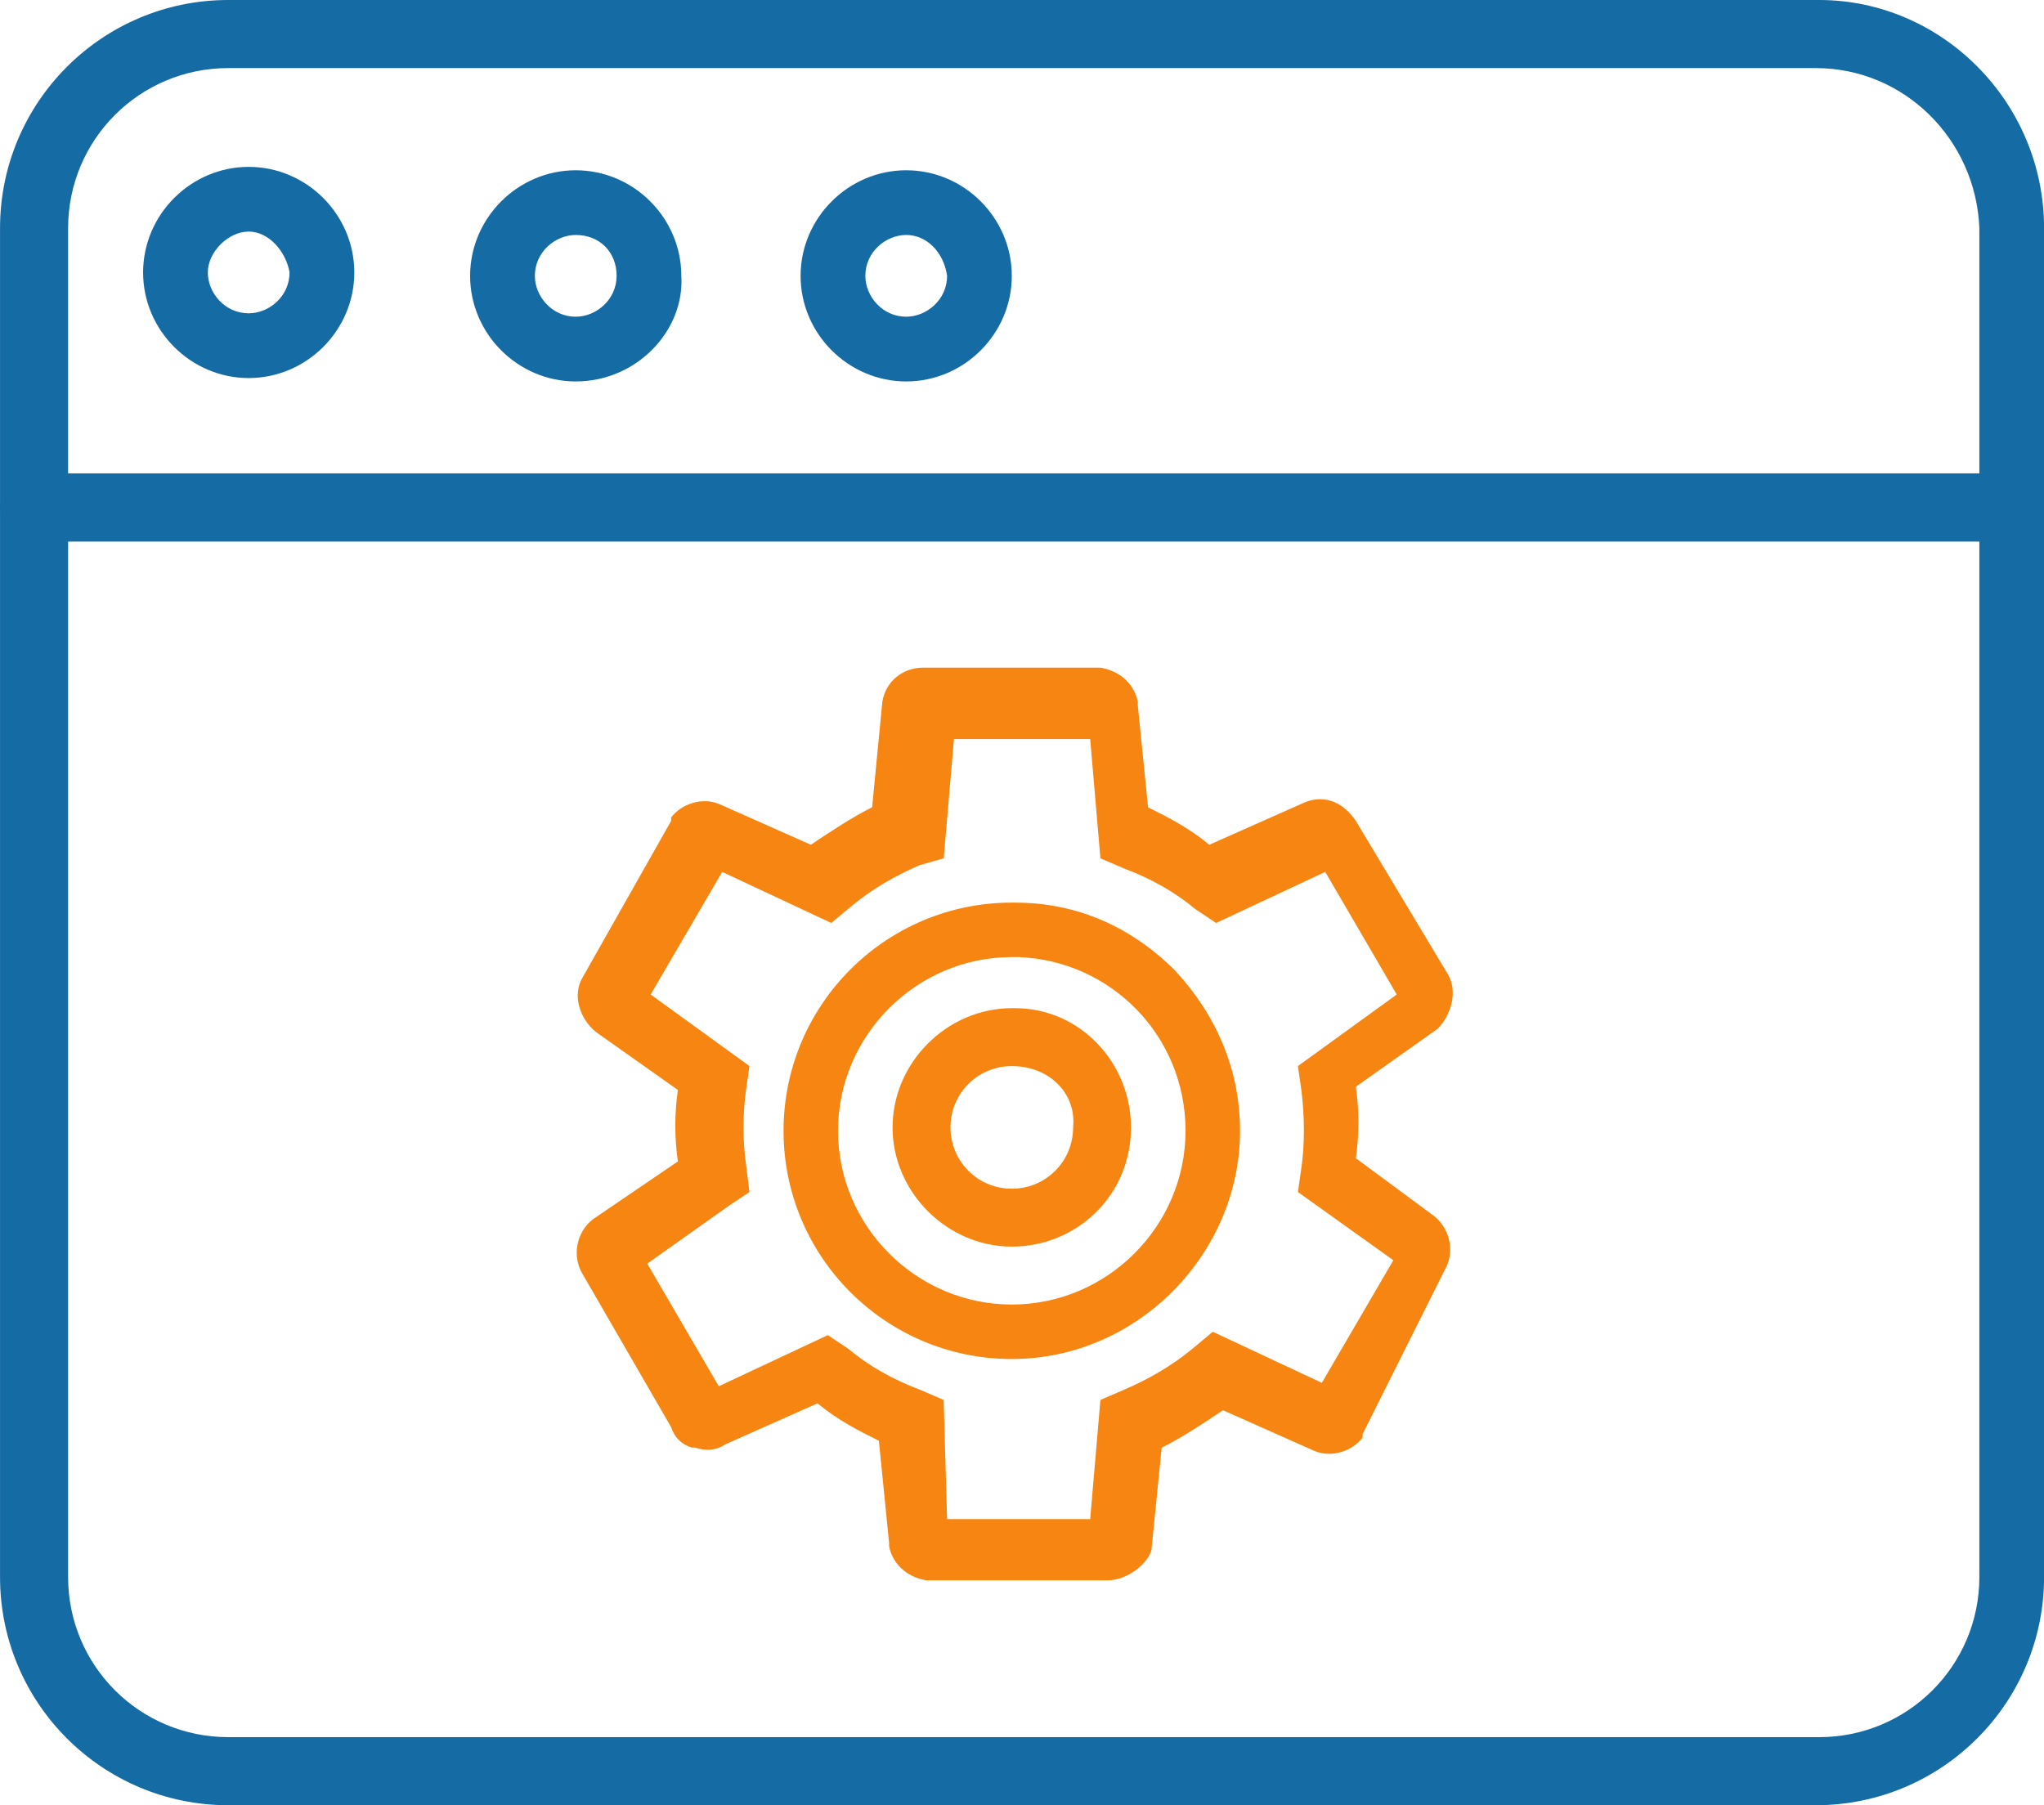 <?xml version="1.0" encoding="utf-8"?>
<!-- Generator: Adobe Illustrator 24.0.2, SVG Export Plug-In . SVG Version: 6.00 Build 0)  -->
<svg version="1.1" id="Layer_1" xmlns="http://www.w3.org/2000/svg" xmlns:xlink="http://www.w3.org/1999/xlink" x="0px" y="0px"
	 viewBox="0 0 56.605 50" enable-background="new 0 0 56.605 50" xml:space="preserve">
<g id="_x5B_product_development_-_ORANGE">
	<path fill="#156BA3" d="M50.284,50H6.321c-3.49,0-6.32-2.831-6.32-6.32V6.32C0.001,2.83,2.832,0,6.321,0h44.058
		c3.397,0,6.228,2.83,6.228,6.32v37.359C56.606,47.169,53.776,50,50.284,50z M6.321,1.886c-2.453,0-4.435,1.981-4.435,4.434v37.359
		c0,2.453,1.982,4.435,4.435,4.435h44.058c2.453,0,4.436-1.981,4.436-4.435V6.32c-0.096-2.453-2.076-4.434-4.529-4.434H6.321z"/>
	<path fill="#156BA3" d="M55.662,14.999H0.943C0.472,14.999,0,14.622,0,14.056c0-0.472,0.377-0.944,0.943-0.944h54.718
		c0.471,0,0.943,0.377,0.943,0.943C56.605,14.621,56.23,14.999,55.662,14.999z"/>
	<path fill="#156BA3" d="M15.944,10.565c-1.604,0-2.925-1.321-2.925-2.924c0-1.604,1.322-2.925,2.925-2.925
		c1.604,0,2.924,1.321,2.924,2.925C18.963,9.149,17.642,10.565,15.944,10.565z M15.944,6.508c-0.566,0-1.132,0.472-1.132,1.132
		c0,0.566,0.472,1.132,1.132,1.132c0.566,0,1.132-0.472,1.132-1.132S16.605,6.508,15.944,6.508z"/>
	<path fill="#156BA3" d="M6.887,10.471c-1.603,0-2.924-1.321-2.924-2.924c0-1.604,1.321-2.925,2.924-2.925
		c1.604,0,2.925,1.321,2.925,2.925C9.812,9.149,8.491,10.471,6.887,10.471z M6.887,6.414c-0.566,0-1.132,0.566-1.132,1.132
		s0.473,1.132,1.132,1.132c0.566,0,1.132-0.472,1.132-1.132C7.925,6.98,7.453,6.414,6.887,6.414z"/>
	<path fill="#156BA3" d="M25.096,10.565c-1.604,0-2.925-1.321-2.925-2.924c0-1.604,1.322-2.925,2.925-2.925
		c1.604,0,2.924,1.321,2.924,2.925S26.699,10.565,25.096,10.565z M25.096,6.508c-0.566,0-1.132,0.472-1.132,1.132
		c0,0.566,0.472,1.132,1.132,1.132c0.566,0,1.132-0.472,1.132-1.132C26.133,6.98,25.662,6.508,25.096,6.508z"/>
	<g>
		<path fill="#F68511" d="M30.66,43.772h-5l0,0c-0.566-0.093-0.943-0.471-1.038-0.942v-0.094l-0.283-2.831
			c-0.566-0.283-1.132-0.565-1.698-1.037l-2.547,1.133c-0.283,0.187-0.566,0.187-0.849,0.092h-0.094
			c-0.283-0.092-0.472-0.282-0.566-0.566l-2.454-4.244c-0.283-0.472-0.188-1.133,0.283-1.509l0,0l2.358-1.605
			c-0.094-0.659-0.094-1.32,0-1.981l-2.264-1.601c-0.469-0.379-0.659-1.04-0.376-1.511l0,0l2.454-4.34v-0.094
			c0.283-0.377,0.849-0.566,1.321-0.377l0,0l2.547,1.132c0.566-0.377,1.132-0.755,1.698-1.038l0.283-2.924
			c0.094-0.566,0.566-0.943,1.132-0.943h4.906l0,0c0.565,0.094,0.941,0.472,1.036,0.943v0.094l0.284,2.831
			c0.565,0.283,1.131,0.566,1.696,1.038l2.548-1.132c0.567-0.283,1.133-0.094,1.511,0.472l2.548,4.246
			c0.282,0.474,0.093,1.132-0.283,1.511l0,0l-2.265,1.604c0.094,0.658,0.094,1.319,0,1.981l2.169,1.603
			c0.472,0.379,0.565,1.038,0.283,1.511l0,0l-2.265,4.527v0.094c-0.283,0.378-0.849,0.565-1.32,0.378l0,0l-2.547-1.133
			c-0.565,0.379-1.132,0.755-1.698,1.038l-0.283,2.829C31.794,43.302,31.228,43.772,30.66,43.772z M26.228,42.075h3.963l0.283-3.301
			l0.659-0.284c0.661-0.283,1.321-0.661,1.888-1.132l0.565-0.472l3.02,1.415l1.98-3.396l-2.642-1.889l0.094-0.658
			c0.095-0.661,0.095-1.416,0-2.173l0,0l-0.094-0.658l2.736-1.982l-1.98-3.396l-3.021,1.415l-0.565-0.376
			c-0.565-0.472-1.227-0.849-1.981-1.132l-0.659-0.283l-0.283-3.303h-3.773l-0.283,3.303l-0.662,0.188
			c-0.66,0.283-1.321,0.66-1.887,1.132l-0.566,0.471L20,24.149l-1.981,3.396l2.736,1.982l-0.094,0.658
			c-0.094,0.661-0.094,1.416,0,2.077l0,0l0.094,0.754l-0.566,0.378l-2.264,1.605l1.981,3.396l3.02-1.416l0.566,0.379
			c0.566,0.471,1.227,0.849,1.981,1.132l0.66,0.284L26.228,42.075z"/>
		<path fill="#F68511" d="M28.02,37.641c-3.491,0-6.321-2.83-6.321-6.32c0-3.491,2.83-6.321,6.321-6.321h0.093
			c1.699,0,3.207,0.66,4.436,1.888c1.131,1.225,1.792,2.734,1.792,4.434C34.341,34.715,31.51,37.641,28.02,37.641z M28.02,26.509
			c-2.642,0-4.812,2.169-4.812,4.812s2.17,4.811,4.812,4.811c2.64,0,4.811-2.168,4.811-4.811s-2.075-4.717-4.623-4.812
			C28.114,26.509,28.114,26.509,28.02,26.509L28.02,26.509z"/>
		<path fill="#F68511" d="M28.02,34.528c-1.792,0-3.302-1.511-3.302-3.302c0-1.793,1.509-3.302,3.302-3.302c0,0,0,0,0.093,0
			c1.793,0,3.207,1.509,3.207,3.302C31.323,33.112,29.813,34.528,28.02,34.528z M28.02,29.528c-0.943,0-1.698,0.754-1.698,1.698
			c0,0.941,0.755,1.698,1.698,1.698s1.698-0.757,1.698-1.698C29.813,30.282,29.058,29.528,28.02,29.528L28.02,29.528z"/>
	</g>
</g>
</svg>
